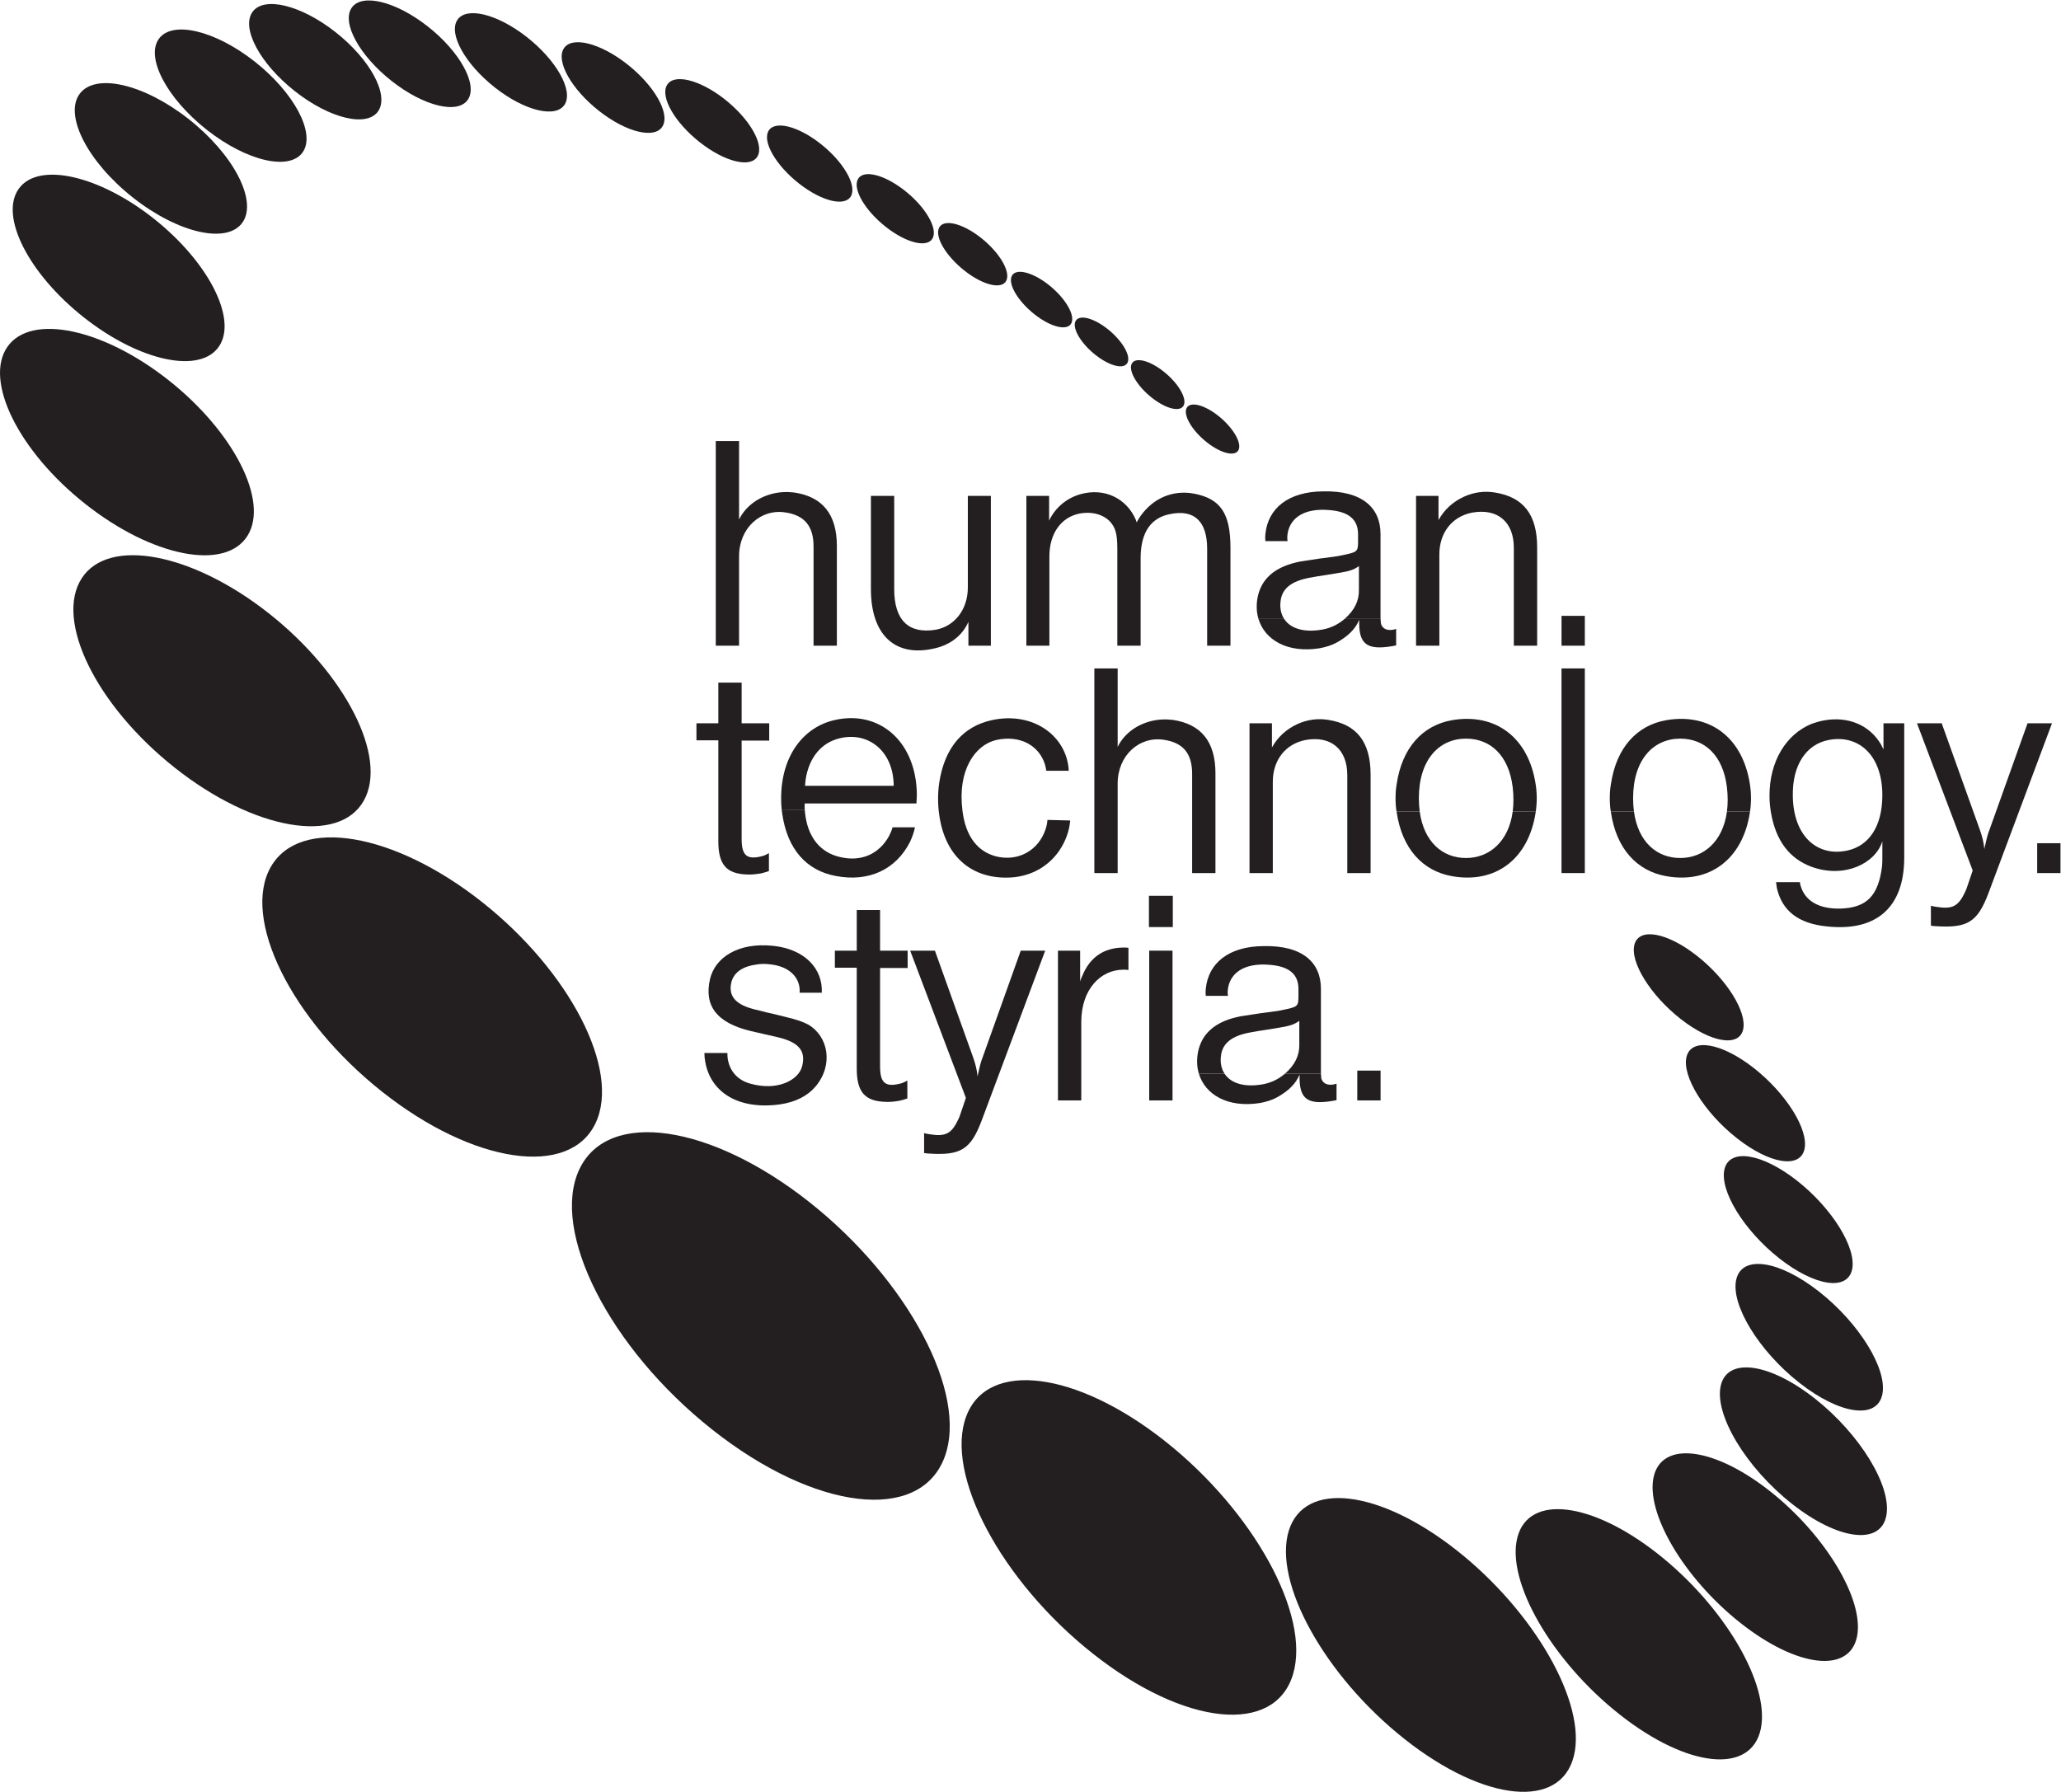 <?xml version="1.0" encoding="UTF-8" standalone="no"?>
<svg
   xmlns:dc="http://purl.org/dc/elements/1.1/"
   xmlns:cc="http://creativecommons.org/ns#"
   xmlns:rdf="http://www.w3.org/1999/02/22-rdf-syntax-ns#"
   xmlns:svg="http://www.w3.org/2000/svg"
   xmlns="http://www.w3.org/2000/svg"
   viewBox="0 0 607.627 528.347"
   height="528.347"
   width="607.627"
   xml:space="preserve"
   id="svg2"
   version="1.1"><defs
     id="defs6" /><g
     transform="matrix(1.333,0,0,-1.333,0,528.347)"
     id="g10"><g
       transform="scale(0.1)"
       id="g12"><path
         id="path14"
         style="fill:#231f20;fill-opacity:1;fill-rule:nonzero;stroke:none"
         d="m 3614.96,1874.43 c 10.41,38.03 72.2,26.73 138.09,-25.01 65.91,-51.76 111.67,-124.94 102.14,-163.69 -9.61,-39.03 -71.61,-28.34 -138.39,24.14 -66.77,52.46 -112.33,126.24 -101.84,164.56 v 0" /><path
         id="path16"
         style="fill:#231f20;fill-opacity:1;fill-rule:nonzero;stroke:none"
         d="m 1281.56,1377.48 c 63.34,133.27 290.11,99.52 508.1,-72.61 218.18,-172.29 352.74,-424.108 299.18,-565.421 -54.89,-144.847 -285.49,-118.578 -513.58,61.86 -227.88,180.261 -358.61,439.551 -293.7,576.171 v 0" /><path
         id="path18"
         style="fill:#231f20;fill-opacity:1;fill-rule:nonzero;stroke:none"
         d="m 3805.89,898.77 c 14.76,63.242 107.69,50.191 207.77,-28.551 100.11,-78.778 171.07,-194.739 158.32,-259.637 -12.88,-65.633 -106.26,-54.133 -208.41,26.309 -102.1,80.398 -172.61,197.929 -157.68,261.879 v 0" /><path
         id="path20"
         style="fill:#231f20;fill-opacity:1;fill-rule:nonzero;stroke:none"
         d="m 176.199,3756.01 c 34.668,47.01 142.379,21.88 240.953,-55.69 98.625,-77.6 152.352,-179.55 119.645,-228.16 -33.07,-49.16 -141.731,-25.18 -242.324,54.04 -100.551,79.18 -153.328,182.27 -118.274,229.81 v 0" /><path
         id="path22"
         style="fill:#231f20;fill-opacity:1;fill-rule:nonzero;stroke:none"
         d="m 181.023,2684.87 c 59.641,91.11 244.27,55.53 413.52,-77.98 169.363,-133.62 263.887,-318.41 210.102,-414.31 -54.836,-97.76 -242.247,-66.09 -417.532,72.37 -175.144,138.36 -266.879,327.06 -206.09,419.92 v 0" /><path
         id="path24"
         style="fill:#231f20;fill-opacity:1;fill-rule:nonzero;stroke:none"
         d="M 16.777,3197 C 68.957,3270.52 227.621,3237.06 372.012,3123.25 516.488,3009.38 595.375,2855.5 547.441,2778.5 498.715,2700.23 337.969,2731.04 189.215,2848.41 40.547,2965.72 -36.254,3122.25 16.777,3197 v 0" /><path
         id="path26"
         style="fill:#231f20;fill-opacity:1;fill-rule:nonzero;stroke:none"
         d="m 42.008,3546.8 c 43.434,59.07 176.066,29.31 296.84,-65.79 120.836,-95.16 186.425,-221.57 145.949,-283.06 C 443.77,3135.61 309.68,3163.59 185.863,3261.18 62.113,3358.72 -2.02,3486.91 42.008,3546.8 v 0" /><path
         id="path28"
         style="fill:#231f20;fill-opacity:1;fill-rule:nonzero;stroke:none"
         d="m 599.047,2046.15 c 63.937,111.6 272.199,76.01 466.563,-77.44 194.51,-153.56 307.66,-371.88 251.47,-489.84 -57.45,-120.6 -269.14,-90.55 -471.498,69.46 -202.187,159.87 -311.898,383.73 -246.535,497.82 v 0" /><path
         id="path30"
         style="fill:#231f20;fill-opacity:1;fill-rule:nonzero;stroke:none"
         d="m 2850.44,577.59 c 34.48,111.719 200.58,91.379 371.69,-43.61 C 3393.36,398.898 3509.55,196.398 3481.04,79.769 3451.99,-39.129 3284.21,-23.629 3106.93,116.41 2929.79,256.352 2815.28,463.68 2850.44,577.59 v 0" /><path
         id="path32"
         style="fill:#231f20;fill-opacity:1;fill-rule:nonzero;stroke:none"
         d="m 3356.2,563.461 c 25.32,95.508 164.15,78.309 310.53,-37.07 C 3813.21,410.941 3915.27,238.172 3894.32,139.09 3873.01,38.371 3733.11,52.051 3582.23,171.109 3431.44,290.09 3330.46,466.371 3356.2,563.461 v 0" /><path
         id="path34"
         style="fill:#231f20;fill-opacity:1;fill-rule:nonzero;stroke:none"
         d="m 3657.75,698.148 c 19.13,78.934 133.75,63.911 256.34,-32.617 122.66,-96.582 209.26,-240.121 193.2,-321.543 -16.29,-82.547 -131.64,-69.949 -257.35,29.153 -125.66,99.039 -211.56,244.98 -192.19,325.007 v 0" /><path
         id="path36"
         style="fill:#231f20;fill-opacity:1;fill-rule:nonzero;stroke:none"
         d="m 2137.14,830.949 c 47.32,125.25 243.36,99.711 438.95,-54.699 195.75,-154.539 323.19,-384.551 283.71,-516.238 -40.35,-134.653 -238.98,-115.364 -442.67,45.699 -203.52,160.918 -328.36,397.187 -279.99,525.238 v 0" /><path
         id="path38"
         style="fill:#231f20;fill-opacity:1;fill-rule:nonzero;stroke:none"
         d="m 2502.72,3158.31 c 7.01,16.12 38.45,8.91 70.28,-16.05 31.82,-24.97 52.14,-58.38 45.34,-74.66 -6.82,-16.34 -38.33,-9.26 -70.36,15.88 -32.02,25.13 -52.28,58.66 -45.26,74.83 v 0" /><path
         id="path40"
         style="fill:#231f20;fill-opacity:1;fill-rule:nonzero;stroke:none"
         d="m 1011.47,3919.38 c 19.82,30.4 88.61,13.4 153.8,-37.79 65.2,-51.21 102.8,-117.77 83.84,-148.86 -19.11,-31.32 -88.26,-14.79 -154.32,37.1 -66.04,51.89 -103.282,118.93 -83.32,149.55 v 0" /><path
         id="path42"
         style="fill:#231f20;fill-opacity:1;fill-rule:nonzero;stroke:none"
         d="m 2237.69,3352.87 c 8.54,18.04 44.9,9.48 81.26,-19.04 36.35,-28.53 59.15,-66.39 50.87,-84.64 -8.3,-18.32 -44.75,-9.94 -81.37,18.81 -36.62,28.73 -59.33,66.76 -50.76,84.87 v 0" /><path
         id="path44"
         style="fill:#231f20;fill-opacity:1;fill-rule:nonzero;stroke:none"
         d="m 558.355,3937.07 c 25.157,35.56 107.219,15.56 183.508,-44.4 76.317,-59.98 118.903,-137.99 94.918,-174.49 -24.191,-36.82 -106.797,-17.49 -184.285,43.45 -77.473,60.92 -119.516,139.59 -94.141,175.44 v 0" /><path
         id="path46"
         style="fill:#231f20;fill-opacity:1;fill-rule:nonzero;stroke:none"
         d="m 1897.31,3567.06 c 11.56,22.08 57.8,10.93 103.34,-24.8 45.55,-35.74 73.48,-82.8 62.32,-105.2 -11.2,-22.52 -57.59,-11.62 -103.56,24.45 -45.95,36.07 -73.73,83.37 -62.1,105.55 v 0" /><path
         id="path48"
         style="fill:#231f20;fill-opacity:1;fill-rule:nonzero;stroke:none"
         d="m 351.504,3877.92 c 29.773,40.94 124.312,18.29 211.457,-50.24 87.18,-68.55 135.184,-158.05 106.945,-200.23 -28.519,-42.59 -123.785,-20.82 -212.504,48.99 -88.679,69.78 -135.961,160.15 -105.898,201.48 v 0" /><path
         id="path50"
         style="fill:#231f20;fill-opacity:1;fill-rule:nonzero;stroke:none"
         d="m 777.766,3946.32 c 22.406,32.85 97.664,14.33 168.273,-41.15 70.631,-55.49 110.681,-127.57 89.281,-161.23 -21.57,-33.93 -97.277,-15.98 -168.918,40.33 -71.621,56.29 -111.222,128.94 -88.636,162.05 v 0" /><path
         id="path52"
         style="fill:#231f20;fill-opacity:1;fill-rule:nonzero;stroke:none"
         d="m 1246.79,3856.14 c 17.45,28.19 80.16,12.7 140.19,-34.42 60.04,-47.14 95.25,-108.54 78.52,-137.32 -16.84,-28.97 -79.85,-13.9 -140.62,33.83 -60.75,47.72 -95.66,109.53 -78.09,137.91 v 0" /><path
         id="path54"
         style="fill:#231f20;fill-opacity:1;fill-rule:nonzero;stroke:none"
         d="m 1475.17,3775.45 c 15.29,26.08 72.23,12.09 127.28,-31.12 55.06,-43.21 87.87,-99.67 73.18,-126.25 -14.77,-26.74 -71.96,-13.09 -127.63,30.62 -55.66,43.7 -88.22,100.51 -72.83,126.75 v 0" /><path
         id="path56"
         style="fill:#231f20;fill-opacity:1;fill-rule:nonzero;stroke:none"
         d="m 1699.53,3673.7 c 13.31,24.06 64.76,11.52 114.99,-27.89 50.24,-39.42 80.63,-91.13 67.82,-115.6 -12.88,-24.61 -64.52,-12.37 -115.26,27.47 -50.74,39.82 -80.95,91.82 -67.55,116.02 v 0" /><path
         id="path58"
         style="fill:#231f20;fill-opacity:1;fill-rule:nonzero;stroke:none"
         d="m 2076.98,3459.8 c 9.98,20.07 51.2,10.25 92.12,-21.86 40.92,-32.1 66.32,-74.56 56.68,-94.9 -9.69,-20.43 -51.03,-10.81 -92.29,21.58 -41.25,32.37 -66.53,75.02 -56.51,95.18 v 0" /><path
         id="path60"
         style="fill:#231f20;fill-opacity:1;fill-rule:nonzero;stroke:none"
         d="m 2378.47,3252.64 c 7.21,15.96 38.82,8.62 70.64,-16.34 31.83,-24.96 51.95,-58.23 44.94,-74.34 -7.04,-16.18 -38.73,-8.96 -70.75,16.17 -32.02,25.12 -52.08,58.5 -44.83,74.51 v 0" /><path
         id="path62"
         style="fill:#231f20;fill-opacity:1;fill-rule:nonzero;stroke:none"
         d="m 3730.21,1626.3 c 10.83,42.25 77.49,30.74 148.96,-25.41 71.5,-56.17 121.59,-136.4 111.78,-179.48 -9.89,-43.43 -76.77,-32.67 -149.31,24.34 -72.51,57.01 -122.35,137.96 -111.43,180.55 v 0" /><path
         id="path64"
         style="fill:#231f20;fill-opacity:1;fill-rule:nonzero;stroke:none"
         d="m 3814.08,1377.49 c 11.37,46.77 83.17,35.15 160.5,-25.63 77.34,-60.79 131.89,-148.51 121.74,-196.26 -10.25,-48.17 -82.32,-37.42 -160.88,24.36 -78.54,61.76 -132.81,150.35 -121.36,197.53 v 0" /><path
         id="path66"
         style="fill:#231f20;fill-opacity:1;fill-rule:nonzero;stroke:none"
         d="m 3840.16,1133.6 c 12.87,54.69 94.85,42.3 183.27,-27.23 88.44,-69.55 151.09,-170.929 139.8,-226.921 -11.4,-56.527 -93.74,-45.328 -183.77,25.52 -90,70.82 -152.3,173.391 -139.3,228.631 v 0" /><path
         id="path68"
         style="fill:#231f20;fill-opacity:1;fill-rule:nonzero;stroke:none"
         d="m 2623.99,3060 c 6.79,16.3 38.09,9.23 69.94,-15.76 31.84,-24.99 52.35,-58.56 45.77,-75.03 -6.61,-16.52 -37.97,-9.56 -70.03,15.59 -32.05,25.15 -52.49,58.84 -45.68,75.2 v 0" /><path
         id="path70"
         style="fill:#231f20;fill-opacity:1;fill-rule:nonzero;stroke:none"
         d="m 1557.92,1634.4 c 0,-6.92 0.63,-13.22 1.89,-19.5 11.32,-65.39 70.41,-106.87 164.72,-94.3 35.2,5.03 61.61,18.86 79.22,39.61 40.23,47.78 28.29,111.28 -16.35,137.05 -10.69,5.66 -23.88,10.69 -50.3,16.98 l -30.8,7.54 -8.8,1.89 -22,5.65 c -4.41,0.63 -8.18,1.89 -12.58,3.14 -38.35,10.7 -52.19,30.19 -45.27,58.48 5.04,20.12 22.64,34.57 54.7,38.97 10.06,1.9 20.12,1.9 30.18,0.64 45.26,-4.41 68.52,-31.44 66.01,-62.87 h 49.04 c 2.51,52.19 -36.46,96.19 -107.51,103.74 -78.59,8.16 -128.25,-26.42 -139.57,-72.94 -13.83,-59.09 13.83,-97.45 90.53,-115.68 l 30.18,-6.91 30.18,-6.92 c 46.52,-11.32 60.98,-30.8 52.81,-63.5 -7.55,-30.8 -54.07,-55.96 -114.42,-38.97 -28.3,7.54 -45.9,27.65 -50.3,55.32 -0.63,3.77 -0.63,8.17 -0.63,12.58 h -50.93 v 0" /><path
         id="path72"
         style="fill:#231f20;fill-opacity:1;fill-rule:nonzero;stroke:none"
         d="m 1846.48,1823 h 48.42 v -223.18 c 0,-51.56 17.6,-72.31 64.12,-73.57 8.81,-0.62 19.5,0.64 30.81,2.52 5.65,1.26 11.31,3.15 16.97,5.03 v 39.61 c -4.4,-2.52 -9.43,-5.03 -13.83,-6.29 -35.21,-9.43 -46.51,1.26 -46.51,37.72 v 217.53 h 60.98 v 38.34 h -60.98 v 89.92 h -51.56 v -89.92 h -48.42 v -37.71 0" /><path
         id="path74"
         style="fill:#231f20;fill-opacity:1;fill-rule:nonzero;stroke:none"
         d="m 2013.06,1860.71 123.22,-325.65 -11.94,-35.2 c -1.26,-3.77 -2.51,-7.55 -4.4,-11.32 -15.1,-32.7 -28.29,-39.61 -63.5,-33.96 -4.4,0.64 -8.17,1.26 -12.58,2.52 v -44 c 3.77,-0.64 8.18,-1.26 11.95,-1.26 69.15,-4.41 91.16,9.42 115.04,72.29 l 140.84,376.58 h -54.08 l -84.23,-235.76 c -3.15,-7.54 -6.3,-18.85 -8.81,-31.42 -1.25,-3.78 -1.88,-7.55 -2.51,-11.32 -1.26,14.46 -4.4,27.03 -9.43,41.49 l -84.87,237.01 h -54.7 v 0" /><path
         id="path76"
         style="fill:#231f20;fill-opacity:1;fill-rule:nonzero;stroke:none"
         d="m 2339.9,1529.4 h 51.56 v 173.52 c 0,72.31 42.75,115.69 93.04,115.69 3.77,0 7.55,0 11.32,-0.64 v 49.04 c -3.77,0.62 -7.55,0.62 -11.32,0.62 -43.38,-0.62 -74.18,-21.37 -91.16,-63.49 -1.88,-3.78 -3.13,-7.55 -4.39,-11.32 v 67.89 h -49.05 v -331.31 0" /><path
         id="path78"
         style="fill:#231f20;fill-opacity:1;fill-rule:evenodd;stroke:none"
         d="m 2541.12,1912.9 h 52.81 v 69.16 h -52.81 v -69.16 z m 0.62,-383.5 h 51.55 v 331.31 h -51.55 v -331.31 0" /><path
         id="path80"
         style="fill:#231f20;fill-opacity:1;fill-rule:evenodd;stroke:none"
         d="m 2651.54,1588.65 c 13.91,-46.35 64.02,-76.32 135.37,-64.91 13.21,2.51 25.78,6.29 36.47,11.95 26.4,14.46 42.74,30.81 50.92,50.92 0,-2.51 0,-4.4 0,-6.91 0,-46.53 17.6,-60.36 71.67,-51.55 3.14,0.62 6.91,1.25 10.07,1.88 v 36.47 c -2.52,-0.64 -4.41,-1.25 -6.93,-1.9 -13.2,-1.88 -21.37,1.9 -25.77,10.69 -0.96,2.88 -1.55,5.39 -1.78,13.34 l -79.6,0.02 c -0.52,-0.49 -1.07,-0.95 -1.62,-1.41 -15.08,-12.57 -33.31,-20.74 -54.69,-23.26 -38.34,-5.14 -64.75,5.38 -77.36,24.67 h -56.75 v 0" /><path
         id="path82"
         style="fill:#231f20;fill-opacity:1;fill-rule:evenodd;stroke:none"
         d="m 2708.29,1588.65 c -7.45,11.4 -10.08,25.86 -7.51,41.97 3.78,24.52 22.64,41.49 63.51,49.04 l 17.59,3.14 16.34,2.51 34.59,5.67 c 22,3.77 30.18,6.91 40.86,14.45 v -52.18 c 0.62,-23.94 -9.56,-45.48 -31.71,-64.63 l 79.6,0.03 c -0.07,2.48 -0.1,5.52 -0.1,9.27 v 178.56 c 0,57.84 -40.25,96.19 -127.01,94.3 -77.95,-0.62 -121.96,-38.36 -127.62,-94.3 -0.63,-5.03 -0.63,-10.06 0,-15.73 h 49.04 c -0.63,3.78 -0.63,6.93 -0.63,10.07 2.51,38.35 33.95,64.12 94.3,58.47 43.38,-3.78 62.25,-22 62.25,-53.44 v -16.97 c 0,-22.01 -2.52,-22.64 -35.83,-29.56 -3.15,-0.63 -6.3,-1.26 -9.44,-1.88 l -32.69,-4.4 -5.03,-0.63 -20.74,-3.14 -16.35,-2.52 c -5.67,-0.63 -11.32,-1.88 -16.98,-3.14 -49.66,-11.95 -76.7,-37.72 -84.88,-76.08 -3.51,-17.44 -2.78,-34.03 1.69,-48.92 l 56.75,0.04 v 0" /><path
         id="path84"
         style="fill:#231f20;fill-opacity:1;fill-rule:nonzero;stroke:none"
         d="m 1540.32,2325.95 h 48.42 v -223.18 c 0,-51.55 17.6,-72.3 64.12,-73.56 8.81,-0.62 19.49,0.64 30.81,2.52 5.65,1.26 11.31,3.14 16.97,5.03 v 39.61 c -4.4,-2.52 -9.43,-5.04 -13.83,-6.29 -35.21,-9.43 -46.52,1.25 -46.52,37.71 v 217.54 h 60.98 v 38.34 h -60.98 v 89.91 h -51.55 v -89.91 h -48.42 v -37.72 0" /><path
         id="path86"
         style="fill:#231f20;fill-opacity:1;fill-rule:evenodd;stroke:none"
         d="m 1728.97,2171.6 c 0.33,-2.87 0.72,-5.67 1.19,-8.48 11.31,-78.59 54.06,-125.11 117.56,-137.05 74.18,-14.46 133.91,14.46 164.72,74.81 5.03,10.69 8.8,21.38 11.31,32.7 h -49.66 c -1.89,-6.92 -4.4,-12.57 -7.55,-18.87 -21.99,-40.23 -61.61,-57.83 -107.5,-47.14 -44.02,9.42 -72.93,43.37 -78.59,98.7 -0.16,1.78 -0.32,3.57 -0.46,5.33 h -51.02 v 0" /><path
         id="path88"
         style="fill:#231f20;fill-opacity:1;fill-rule:evenodd;stroke:none"
         d="m 1780.45,2225.37 c 0.63,4.39 0.63,8.8 1.26,13.2 7.54,50.3 35.83,82.35 74.82,91.79 60.35,15.09 113.79,-23.89 119.44,-92.42 0.64,-4.4 0.64,-8.18 0.64,-12.57 h -196.16 z m -0.46,-53.77 c -0.41,5.11 -0.63,10.12 -0.17,14.78 h 247.08 c 0.62,10.07 1.25,20.12 0.62,29.56 -5.64,111.27 -84.86,176.03 -179.8,155.28 -70.41,-15.09 -120.07,-79.22 -120.07,-173.52 0,-8.98 0.35,-17.61 1.32,-26.15 l 51.02,0.05 v 0" /><path
         id="path90"
         style="fill:#231f20;fill-opacity:1;fill-rule:nonzero;stroke:none"
         d="m 2363.8,2258.69 c -3.77,76.07 -77.95,132.02 -170.37,111.9 -62.87,-13.83 -104.37,-59.72 -116.31,-139.57 -3.15,-22.63 -3.15,-45.89 0,-68.52 11.94,-89.91 67.9,-140.83 149,-140.2 49.04,0 90.53,22 116.31,59.1 13.83,20.12 22.63,43.38 24.51,67.26 l -50.29,1.26 c -0.62,-7.54 -1.89,-14.46 -4.4,-21.37 -15.72,-46.53 -60.99,-71.67 -110.02,-59.1 -39.61,10.69 -66.64,43.38 -73.55,101.22 -11.33,88.02 27.03,144.6 74.18,155.91 52.81,11.95 94.93,-11.93 108.13,-53.43 1.26,-5.03 2.52,-9.44 3.15,-14.46 h 49.66 v 0" /><path
         id="path92"
         style="fill:#231f20;fill-opacity:1;fill-rule:nonzero;stroke:none"
         d="m 2420.4,2032.36 h 51.55 v 198.04 c 0,62.24 47.79,104.98 101.85,96.81 43.39,-6.29 62.87,-30.8 62.87,-75.44 v -219.41 h 51.55 v 220.67 c 0,69.79 -31.43,108.76 -94.3,118.19 -16.34,1.89 -33.32,1.26 -49.67,-3.14 -33.32,-8.8 -59.09,-29.55 -72.3,-56.58 v 173.52 h -51.55 v -452.66 0" /><path
         id="path94"
         style="fill:#231f20;fill-opacity:1;fill-rule:nonzero;stroke:none"
         d="m 2763.54,2032.36 h 51.55 v 201.81 c 0,48.41 28.29,83.61 71.67,92.41 57.84,10.69 93.04,-21.37 93.04,-77.33 v -216.89 h 51.56 v 217.52 c 0,72.3 -30.19,111.28 -93.68,121.34 -23.27,3.77 -46.52,0.63 -68.53,-9.43 -24.51,-11.31 -43.37,-28.92 -55.96,-51.55 v 53.43 h -49.65 v -331.31 0" /><path
         id="path96"
         style="fill:#231f20;fill-opacity:1;fill-rule:evenodd;stroke:none"
         d="m 3088.78,2168.47 c 0.1,-0.5 0.18,-1.04 0.28,-1.57 11.95,-81.1 57.84,-130.14 122.6,-141.46 96.19,-16.97 169.13,37.72 184.83,141.46 0.09,0.55 0.17,1.1 0.25,1.64 l -51.07,-0.07 c -8.8,-66.37 -51.76,-102.8 -103.2,-102.8 -52,0 -93.3,35.55 -102.46,102.76 l -51.23,0.04 v 0" /><path
         id="path98"
         style="fill:#231f20;fill-opacity:1;fill-rule:evenodd;stroke:none"
         d="m 3140.01,2168.47 c -1.25,9.13 -1.9,18.9 -1.9,29.23 0,86.13 45.26,132.03 104.36,132.03 53.44,0 94.31,-36.47 103.11,-106.88 2.36,-19.89 2.26,-38.06 0.09,-54.42 l 51.07,0.04 c 2.9,20.26 2.82,40.45 -0.25,60.04 -15.7,103.74 -88.64,158.43 -184.83,142.08 -64.76,-11.31 -110.65,-60.35 -122.6,-141.45 -1.88,-10.69 -2.51,-20.75 -2.51,-31.44 0,-9.53 0.57,-19.62 2.23,-29.2 l 51.23,-0.03 v 0" /><path
         id="path100"
         style="fill:#231f20;fill-opacity:1;fill-rule:nonzero;stroke:none"
         d="m 3453.62,2032.36 h 51.56 v 452.66 h -51.56 v -452.66 0" /><path
         id="path102"
         style="fill:#231f20;fill-opacity:1;fill-rule:evenodd;stroke:none"
         d="m 3562.61,2168.47 c 0.1,-0.5 0.19,-1.04 0.29,-1.57 11.94,-81.1 57.83,-130.14 122.59,-141.46 96.19,-16.97 169.13,37.72 184.84,141.46 0.08,0.55 0.17,1.1 0.25,1.64 l -51.08,-0.07 c -8.81,-66.37 -51.76,-102.8 -103.2,-102.8 -52,0 -93.29,35.55 -102.46,102.76 l -51.23,0.04 v 0" /><path
         id="path104"
         style="fill:#231f20;fill-opacity:1;fill-rule:evenodd;stroke:none"
         d="m 3613.84,2168.47 c -1.25,9.13 -1.9,18.9 -1.9,29.23 0,86.13 45.26,132.03 104.36,132.03 53.44,0 94.31,-36.47 103.11,-106.88 2.36,-19.89 2.26,-38.06 0.09,-54.42 l 51.08,0.04 c 2.9,20.26 2.81,40.45 -0.25,60.04 -15.71,103.74 -88.65,158.43 -184.84,142.08 -64.76,-11.31 -110.65,-60.35 -122.59,-141.45 -1.88,-10.69 -2.52,-20.75 -2.52,-31.44 0,-9.53 0.57,-19.62 2.23,-29.2 l 51.23,-0.03 v 0" /><path
         id="path106"
         style="fill:#231f20;fill-opacity:1;fill-rule:evenodd;stroke:none"
         d="m 3965.18,2202.73 c -1.26,71.05 31.42,114.43 78.59,123.85 65.37,13.21 119.43,-32.05 119.43,-121.96 0,-69.79 -30.16,-111.28 -75.44,-121.97 -66.64,-15.72 -121.32,29.55 -122.58,120.08 z m 200.55,103.11 c -1.89,3.77 -3.78,7.55 -5.66,11.32 -24.52,41.49 -71.05,62.86 -126.37,52.81 -9.43,-1.89 -18.22,-4.41 -27.03,-7.55 -55.32,-22.63 -93.68,-81.72 -93.05,-160.94 0,-11.32 1.26,-23.27 3.14,-34.58 10.69,-64.13 42.13,-103.11 89.91,-120.71 72.92,-26.41 141.46,7.54 156.53,56.58 v -36.46 c 0,-6.28 0,-12.58 -0.61,-18.87 -8.18,-65.38 -33.96,-91.77 -91.79,-93.67 -50.3,-1.26 -79.84,18.86 -88.65,51.55 -0.63,2.51 -1.26,4.41 -1.26,6.92 h -52.81 c 0.63,-4.41 1.26,-8.81 1.89,-13.2 11.31,-49.04 45.9,-78.59 111.91,-84.88 110.01,-11.31 169.74,44.02 169.74,152.15 v 297.36 h -45.89 v -57.83 0" /><path
         id="path108"
         style="fill:#231f20;fill-opacity:1;fill-rule:nonzero;stroke:none"
         d="m 4239.8,2363.67 123.24,-325.66 -11.95,-35.2 c -1.26,-3.77 -2.52,-7.55 -4.4,-11.32 -15.1,-32.69 -28.29,-39.61 -63.5,-33.95 -4.4,0.64 -8.18,1.26 -12.57,2.51 v -44 c 3.76,-0.63 8.17,-1.25 11.94,-1.25 69.15,-4.41 91.16,9.42 115.05,72.29 l 140.83,376.58 h -54.07 l -84.24,-235.76 c -3.15,-7.54 -6.29,-18.86 -8.81,-31.42 -1.25,-3.78 -1.88,-7.55 -2.51,-11.32 -1.26,14.45 -4.41,27.03 -9.43,41.49 l -84.87,237.01 h -54.71 v 0" /><path
         id="path110"
         style="fill:#231f20;fill-opacity:1;fill-rule:nonzero;stroke:none"
         d="m 1583.08,2535.31 h 51.55 v 198.04 c 0,62.24 47.78,104.99 101.85,96.82 43.38,-6.29 62.86,-30.8 62.86,-75.44 v -219.42 h 51.56 v 220.67 c 0,69.79 -31.44,108.77 -94.3,118.2 -16.35,1.89 -33.33,1.26 -49.68,-3.14 -33.32,-8.8 -59.09,-29.55 -72.29,-56.59 v 173.53 h -51.55 v -452.67 0" /><path
         id="path112"
         style="fill:#231f20;fill-opacity:1;fill-rule:nonzero;stroke:none"
         d="m 1926.21,2660.43 c 0,-101.23 53.43,-152.15 142.09,-130.77 35.2,8.16 60.98,29.54 73.56,58.47 v -52.82 h 49.66 v 331.32 H 2140.6 V 2664.2 c 0,-50.3 -30.81,-86.76 -71.67,-93.68 -59.73,-9.43 -91.17,21.38 -91.17,89.91 v 206.2 h -51.55 v -206.2 0" /><path
         id="path114"
         style="fill:#231f20;fill-opacity:1;fill-rule:nonzero;stroke:none"
         d="m 2270.03,2535.31 h 50.92 v 197.41 c 0,50.93 25.78,85.5 64.13,94.31 28.92,6.28 54.7,-1.26 69.78,-16.98 11.96,-13.2 16.34,-26.4 16.34,-60.35 v -214.39 h 51.55 v 193.64 c 0,57.83 23.28,89.27 64.77,97.45 54.7,11.32 82.36,-16.97 82.36,-76.7 v -214.39 h 51.56 v 216.27 c 0,76.71 -22.02,108.77 -80.48,120.09 -47.15,8.8 -91.17,-10.07 -119.46,-50.94 -2.51,-3.77 -5.03,-8.16 -7.54,-12.56 -0.63,1.88 -1.25,3.77 -1.89,5.65 -20.12,47.16 -69.15,71.68 -122.59,56.59 -30.81,-8.81 -55.95,-30.18 -69.16,-58.47 v 54.69 h -50.29 v -331.32 0" /><path
         id="path116"
         style="fill:#231f20;fill-opacity:1;fill-rule:evenodd;stroke:none"
         d="m 2783.4,2594.56 c 13.9,-46.35 64.01,-76.32 135.37,-64.9 13.2,2.51 25.78,6.28 36.46,11.94 26.41,14.46 42.76,30.81 50.92,50.93 0,-2.51 0,-4.4 0,-6.92 0,-46.53 17.61,-60.36 71.67,-51.55 3.15,0.62 6.92,1.25 10.07,1.88 v 36.47 c -2.52,-0.63 -4.4,-1.26 -6.92,-1.89 -13.2,-1.89 -21.37,1.89 -25.77,10.69 -0.96,2.86 -1.55,5.37 -1.77,13.34 l -79.61,0.01 c -0.53,-0.5 -1.07,-0.95 -1.61,-1.41 -15.08,-12.57 -33.32,-20.74 -54.7,-23.27 -38.34,-5.12 -64.76,5.39 -77.36,24.69 l -56.75,-0.01 v 0" /><path
         id="path118"
         style="fill:#231f20;fill-opacity:1;fill-rule:evenodd;stroke:none"
         d="m 2840.15,2594.56 c -7.44,11.4 -10.08,25.87 -7.51,41.97 3.78,24.52 22.63,41.5 63.5,49.04 l 17.6,3.15 16.35,2.51 34.58,5.66 c 22,3.77 30.17,6.92 40.87,14.46 v -52.18 c 0.6,-23.94 -9.57,-45.49 -31.72,-64.64 l 79.61,0.03 c -0.08,2.49 -0.12,5.52 -0.12,9.28 v 178.55 c 0,57.84 -40.24,96.2 -126.99,94.3 -77.96,-0.62 -121.97,-38.35 -127.64,-94.3 -0.61,-5.03 -0.61,-10.06 0,-15.72 h 49.04 c -0.62,3.77 -0.62,6.92 -0.62,10.06 2.52,38.35 33.95,64.13 94.3,58.47 43.39,-3.77 62.24,-22 62.24,-53.44 v -16.97 c 0,-22.01 -2.52,-22.64 -35.83,-29.56 -3.14,-0.62 -6.3,-1.25 -9.43,-1.88 l -32.69,-4.4 -5.04,-0.62 -20.74,-3.15 -16.35,-2.51 c -5.66,-0.64 -11.31,-1.89 -16.98,-3.15 -49.66,-11.94 -76.7,-37.72 -84.86,-76.07 -3.53,-17.45 -2.79,-34.03 1.68,-48.93 l 56.75,0.04 v 0" /><path
         id="path120"
         style="fill:#231f20;fill-opacity:1;fill-rule:nonzero;stroke:none"
         d="m 3131.89,2535.31 h 51.56 v 201.82 c 0,48.4 28.29,83.6 71.67,92.41 57.83,10.69 93.03,-21.37 93.03,-77.33 v -216.9 h 51.57 v 217.53 c 0,72.3 -30.19,111.28 -93.68,121.34 -23.27,3.77 -46.52,0.62 -68.53,-9.43 -24.52,-11.32 -43.38,-28.92 -55.96,-51.55 v 53.43 h -49.66 v -331.32 0" /><path
         id="path122"
         style="fill:#231f20;fill-opacity:1;fill-rule:nonzero;stroke:none"
         d="m 3453.65,2535.31 h 51.53 v 66.02 h -51.53 v -66.02 0" /><path
         id="path124"
         style="fill:#231f20;fill-opacity:1;fill-rule:nonzero;stroke:none"
         d="m 4505.68,2032.36 h 51.53 v 66.01 h -51.53 v -66.01 0" /><path
         id="path126"
         style="fill:#231f20;fill-opacity:1;fill-rule:nonzero;stroke:none"
         d="m 3001.91,1529.4 h 51.53 v 66.01 h -51.53 v -66.01 0" /></g></g></svg>
